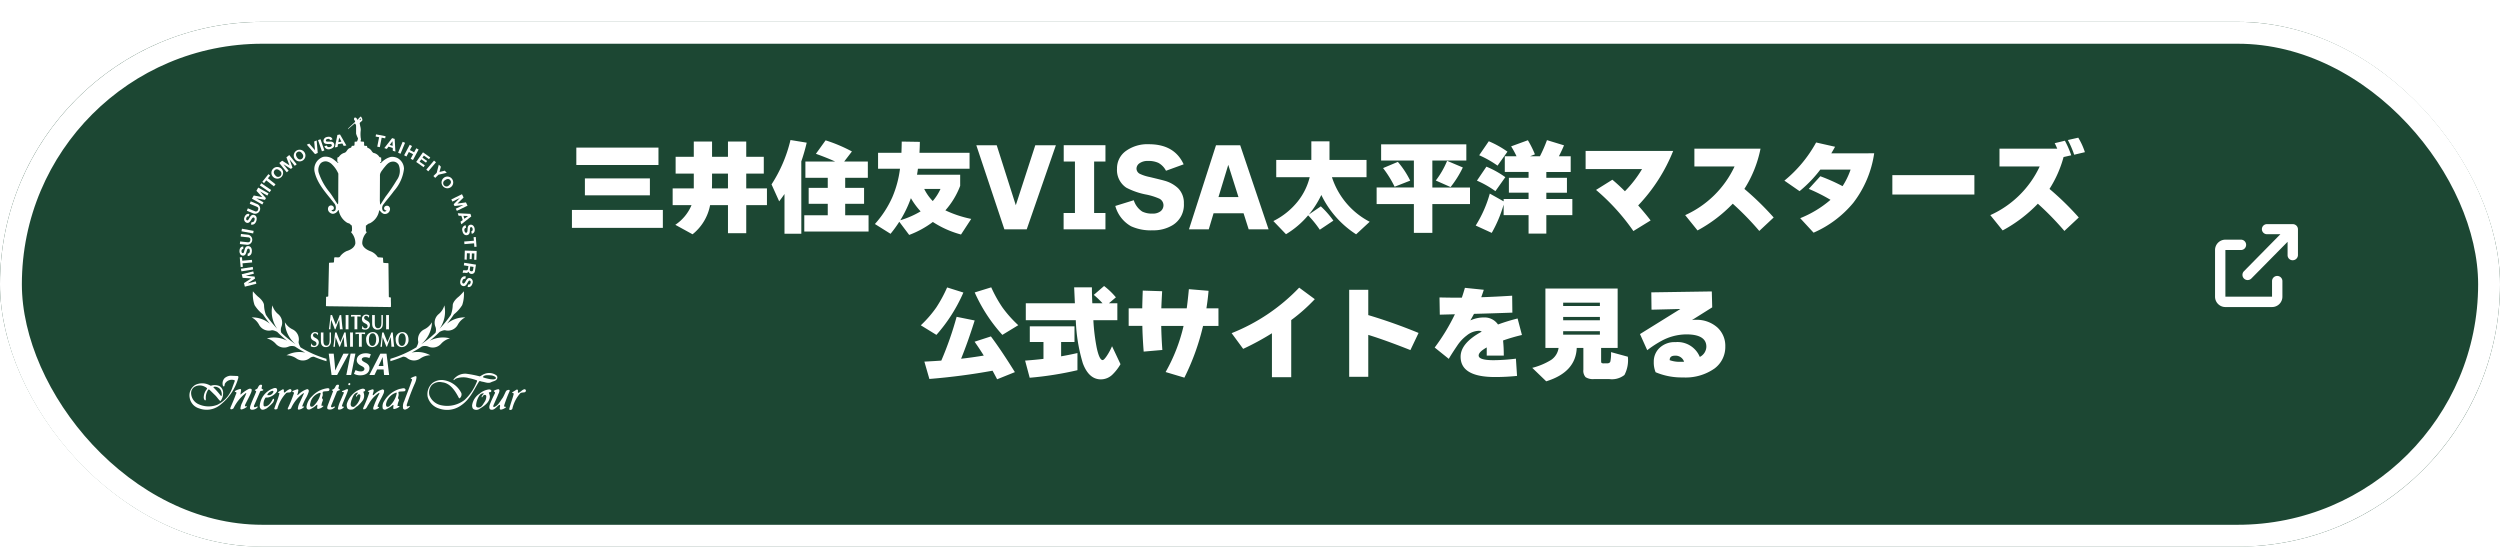 <svg xmlns="http://www.w3.org/2000/svg" xmlns:xlink="http://www.w3.org/1999/xlink" width="343" height="75" viewBox="0 0 343 75"><defs><filter id="a" x="0" y="0" width="343" height="75" filterUnits="userSpaceOnUse"><feOffset dy="3" input="SourceAlpha"/><feGaussianBlur result="b"/><feFlood flood-opacity="0.161"/><feComposite operator="in" in2="b"/><feComposite in="SourceGraphic"/></filter><clipPath id="c"><rect width="46.154" height="40.254" fill="none"/></clipPath></defs><g transform="matrix(1, 0, 0, 1, 0, 0)" filter="url(#a)"><g fill="#1c4733" stroke="#fff" stroke-width="3"><rect width="343" height="72" rx="36" stroke="none"/><rect x="1.5" y="1.5" width="340" height="69" rx="34.5" fill="none"/></g></g><g transform="translate(0 -4)"><g transform="translate(1274.154 -6874)"><rect width="14" height="14" transform="translate(-972 6907)" fill="none"/><path d="M8.531,7.109a.711.711,0,0,0-.711.711V9.953h-6.4v-6.4H3.555a.711.711,0,0,0,0-1.422H1.422A1.422,1.422,0,0,0,0,3.555v6.4a1.422,1.422,0,0,0,1.422,1.422h6.4A1.422,1.422,0,0,0,9.242,9.953V7.82A.71.71,0,0,0,8.531,7.109Zm2.635-6.9a.709.709,0,0,0-.5-.208H7.109a.691.691,0,1,0,.02,1.382H8.968l-5,5.077A.712.712,0,0,0,4.977,7.465L9.953,2.426v1.84a.69.69,0,0,0,.691.691.724.724,0,0,0,.731-.691V.691A.7.7,0,0,0,11.166.208Z" transform="translate(-970.25 6908.75)" fill="#fff"/></g><path d="M-91.658-8.358h-11.27v-2.394h11.27ZM-92.834-4.2h-8.918V-6.524h8.918ZM-91.056.266H-103.53V-2.2h12.474Zm6.482-3.122a6.7,6.7,0,0,1-2.408,4l-2.366-1.3a6.063,6.063,0,0,0,2.226-2.7h-2.59v-2.3h2.9v-2.03h-2.492v-2.3h2.492v-2.1h2.506v2.1h2.184v-2.1h2.506v2.1h2.408v2.3h-2.408v2.03h2.842v2.3h-2.842V.994h-2.506v-3.85Zm.266-2.982q0,.2-.014.686h2.2v-2.03h-2.184ZM-62.832.77h-8.82V-1.47h3.22V-3.038H-71.05V-5.222h2.618V-6.608H-71.5V-8.834h4.088q-1.05-.49-2.646-1.064l1.33-1.848a21.06,21.06,0,0,1,3.612,1.526l-1.064,1.386h3.248v2.226h-3.108v1.386h2.59v2.184h-2.59V-1.47h3.206Zm-9.226.294h-2.31V-4.382q-.266.392-.728,1.008L-76.146-5.7a19.255,19.255,0,0,0,2.6-6.09l2.226.364a25.543,25.543,0,0,1-.742,2.576Zm18.032-4.48a7.055,7.055,0,0,0,1.064-1.666H-55.2A6.4,6.4,0,0,0-54.026-3.416Zm-3-.392A16.159,16.159,0,0,1-58.478-.784,12.345,12.345,0,0,0-55.692-2,10.1,10.1,0,0,1-57.022-3.808Zm1.232-7.728q-.014.8-.056,1.5h6.874v2.184h-7.084q-.056.434-.126.826h5.922V-5.5a10.9,10.9,0,0,1-2.03,3.36A15.443,15.443,0,0,0-48.748-.966l-1.4,2.142A13.4,13.4,0,0,1-54.012-.546,12.975,12.975,0,0,1-57.26,1.232L-58.618-.574a16.933,16.933,0,0,1-1.2,1.652L-61.964-.266A14.032,14.032,0,0,0-59.57-3.948a14.5,14.5,0,0,0,1.05-3.906h-3.01v-2.184h3.206q.028-.63.042-1.54Zm18.662.462-4,11.536H-44.2l-3.85-11.536h2.8l2.618,8.232,2.674-8.232Zm6.8,11.536h-5.74v-2.24h1.554V-8.834h-1.54v-2.24h5.726v2.24h-1.554v7.056h1.554ZM-19.572-3.08A3.263,3.263,0,0,1-21.084-.126,5.07,5.07,0,0,1-23.856.6a6.512,6.512,0,0,1-2.968-.56A4.573,4.573,0,0,1-28.98-2.744l2.534-.784a2.894,2.894,0,0,0,1.162,1.554,3.029,3.029,0,0,0,1.428.28,1.711,1.711,0,0,0,1.078-.315,1.045,1.045,0,0,0,.406-.875,1.019,1.019,0,0,0-.686-.91A8.54,8.54,0,0,0-24.7-4.3a9.88,9.88,0,0,1-2.772-.952,2.9,2.9,0,0,1-1.274-2.6,2.922,2.922,0,0,1,1.211-2.429,5.037,5.037,0,0,1,3.157-.931q3.514,0,4.774,2.758l-2.422.882a2.575,2.575,0,0,0-1.036-1.078,3.166,3.166,0,0,0-1.428-.266,1.893,1.893,0,0,0-1.218.35.9.9,0,0,0-.364.7.817.817,0,0,0,.518.742,5.62,5.62,0,0,0,1.274.406q1.862.448,2.072.518A4.422,4.422,0,0,1-20.37-5.18,2.839,2.839,0,0,1-19.572-3.08ZM-7.952.462h-2.73l-.7-2.2H-15.5l-.658,2.2h-2.716l3.71-11.536h3.318Zm-4.13-4.424-1.4-4.424-1.344,4.424ZM.938-.728-.924.518a14.236,14.236,0,0,0-1.6-1.974,12.026,12.026,0,0,1-3.038,2.59L-7.294-.672A9.962,9.962,0,0,0-3.92-3.4a8.66,8.66,0,0,0,1.61-3.29H-6.9V-9.058h4.816v-2.548H.406v2.548H5.488v2.366H.742A10.534,10.534,0,0,0,5.922-.574L4.06,1.148a13.239,13.239,0,0,1-4.774-5.4A12.884,12.884,0,0,1-2.422-1.568l1.638-1.12A12.3,12.3,0,0,1,.938-.728ZM18.7-8.022a14.15,14.15,0,0,1-1.68,2.688l-2.03-.9a11.691,11.691,0,0,0,1.554-2.7ZM19.684-3H14.518V.952H11.984V-3H6.874V-5.278h5.11v-3.7H7.49V-11.2H19.18v2.226H14.518v3.7h5.166Zm-8.2-3.22-2.142.84A14.779,14.779,0,0,0,7.756-7.938l2.03-.854A12.167,12.167,0,0,1,11.48-6.216Zm13.342-3.976L23.464-8.274A14.1,14.1,0,0,0,20.944-9.7L22.26-11.62A13.223,13.223,0,0,1,24.822-10.192Zm-.294,3.5L23.17-4.774a13.411,13.411,0,0,0-2.534-1.442l1.3-1.918A12.745,12.745,0,0,1,24.528-6.692ZM24.3-2.926A17.818,17.818,0,0,1,22.666.952l-2.2-1.008A16.543,16.543,0,0,0,22.4-4.438l1.9,1.064V-3.7H27.72v-.868h-2.7V-6.608h2.7v-.8H24.458V-9.562h1.61a11.692,11.692,0,0,0-.742-1.358l2.3-.84a14.346,14.346,0,0,1,.966,1.932l-.658.266h1.344a18.934,18.934,0,0,0,.966-2.212l2.338.714q-.238.588-.7,1.5H33.5v2.156H30.156v.8h2.828v2.044H30.156V-3.7h3.57v2.212h-3.57V1.05H27.72V-1.484H24.3ZM47.558-10.29a23.447,23.447,0,0,1-4.8,7.476q.98,1.106,1.708,2.058L42.1.7a29.165,29.165,0,0,0-5.124-5.642l2.24-1.4q.812.672,1.722,1.582A16.01,16.01,0,0,0,43.288-7.8H35.546V-10.29Zm13.79,9.128L59.374.686a39.375,39.375,0,0,0-3.64-3.738A19.525,19.525,0,0,1,50.9.616l-1.694-2.1a13.656,13.656,0,0,0,6.776-6.678H50.47V-10.6h9.072A16.125,16.125,0,0,1,57.33-5.082,39.265,39.265,0,0,1,61.348-1.162Zm13.79-8.806a14.541,14.541,0,0,1-2.87,6.8A14.668,14.668,0,0,1,66.822.924L64.988-1.064a14.8,14.8,0,0,0,4.158-2.52,24.076,24.076,0,0,0-2.982-1.5l1.582-1.736A25.265,25.265,0,0,1,70.8-5.46,10.236,10.236,0,0,0,71.9-7.728H67.746A17.2,17.2,0,0,1,64.9-4.774L62.818-6.216a17.77,17.77,0,0,0,4.354-5.236l2.6.588q-.252.462-.518.9ZM88.886-4.312H77.63v-2.66H88.886Zm15.162-5.81-1.47.35a13.4,13.4,0,0,0-.868-2.016l1.428-.322A9.33,9.33,0,0,1,104.048-10.122Zm-.84,8.96L101.234.686a39.374,39.374,0,0,0-3.64-3.738A19.525,19.525,0,0,1,92.764.616l-1.694-2.1a13.656,13.656,0,0,0,6.776-6.678H92.33V-10.6h7.924q-.154-.378-.35-.756l1.4-.336a12.788,12.788,0,0,1,.868,2l-1.05.238A15.761,15.761,0,0,1,99.19-5.082,39.266,39.266,0,0,1,103.208-1.162Zm-145.5,14.778-2.184,1.33a21.873,21.873,0,0,1-3.794-5.824l2.268-.7a17.93,17.93,0,0,0,1.526,2.744A16.2,16.2,0,0,0-42.294,13.616Zm-7.532-4.48a21.919,21.919,0,0,1-3.7,5.81l-2.142-1.316a15.723,15.723,0,0,0,2.128-2.45,18.97,18.97,0,0,0,1.484-2.744Zm4,10.724q-4.214.77-8.666,1.134l-.686-2.38q1.582-.084,2.324-.14a45.685,45.685,0,0,0,2.1-6.006l2.478.5q-.924,2.94-1.862,5.25,1.4-.154,3.108-.434-.588-.952-1.26-1.9l2.24-.728q1.4,1.862,3.29,4.9l-2.436.98Q-45.514,20.42-45.822,19.86ZM-28.7,12.93h-3.29a26.815,26.815,0,0,0,.462,3.794q.364,1.68.812,1.68.182,0,.581-.595a8.114,8.114,0,0,0,.707-1.309l1.162,2.464A6.63,6.63,0,0,1-29.4,20.42a2.3,2.3,0,0,1-1.554.63q-1.652,0-2.478-2.2A23.068,23.068,0,0,1-34.4,12.93h-6.86V10.606h6.734l-.1-2.184h2.436q0,.966.056,2.184h1.4a11.284,11.284,0,0,0-1.2-1.148L-30.52,8.24A9.992,9.992,0,0,1-28.9,9.794l-.952.812H-28.7Zm-5.474,6.86a45.7,45.7,0,0,1-6.552,1.036l-.63-2.352q1.512-.112,2.52-.238v-2.31h-1.876V13.77h6.132v2.156h-1.834v1.96q1.064-.182,2.24-.448Zm19.348-6.076H-16.94a32.316,32.316,0,0,1-2.562,7.1l-2.576-.77a23.544,23.544,0,0,0,2.464-6.328H-22.68q.028,1.54.154,3.3l-2.562.224q-.154-2.03-.182-3.528h-1.876V11.306h1.862q.014-.882.07-2.436l2.66.084q-.084,1.484-.112,2.352h3.486q.14-1.008.294-2.632l2.7.224q-.1,1.19-.294,2.408h1.652ZM-1.61,10.046a24,24,0,0,1-3.234,2.87v7.84H-7.49V14.722a35.922,35.922,0,0,1-3.948,2.142l-1.582-2.156A26.14,26.14,0,0,0-3.752,8.464ZM12.628,14.68l-1.12,2.352Q8.05,15.66,5.726,14.946V20.7H3.108V8.758H5.726V12.23A72.607,72.607,0,0,1,12.628,14.68Zm14.182.28a24.359,24.359,0,0,0-2.59.756,19.417,19.417,0,0,1,.1,2.072H21.98v-1.12q-1.106.616-1.106,1.106,0,.644,2.044.644a25.882,25.882,0,0,0,3.066-.21l.154,2.366a29.825,29.825,0,0,1-3.024.154q-4.718,0-4.718-2.786,0-1.876,2.9-3.444a.759.759,0,0,0-.406-.112,2.745,2.745,0,0,0-1.638.63,5.575,5.575,0,0,0-1.316,1.4q-.812,1.2-1.162,1.82L14.84,16.682a27.318,27.318,0,0,0,2.772-4.564l-2.072.056L15.5,9.808q1.5.042,3.066.028.21-.616.42-1.344l2.59.266q-.168.532-.35,1.022,1.792-.056,4.242-.21l.028,2.324q-2.632.1-5.264.168-.182.35-.5.9a4.369,4.369,0,0,1,1.848-.406,2.224,2.224,0,0,1,1.946.966,25.457,25.457,0,0,1,2.688-.826Zm7.518,1.778q-.14,3.332-4.186,4.578l-1.918-1.848A9.225,9.225,0,0,0,30.8,18.39a2.368,2.368,0,0,0,1.036-1.652H30.03V8.59h9.912v8.148H37.674v1.75q0,.252.063.308a.586.586,0,0,0,.329.056h.42q.364,0,.455-.252a5.216,5.216,0,0,0,.091-1.288l2.31.63a4.356,4.356,0,0,1-.469,2.506,2.771,2.771,0,0,1-2.093.56H36.708a1.881,1.881,0,0,1-1.162-.259,1.32,1.32,0,0,1-.308-1.029V16.738Zm3.178-5.754v-.462h-5.04v.462Zm0,1.96v-.462h-5.04v.462Zm0,1.974v-.476h-5.04v.476Zm17.206,1.61a3.675,3.675,0,0,1-1.47,3.024,6.9,6.9,0,0,1-4.34,1.232,9.184,9.184,0,0,1-3.752-.714,3.516,3.516,0,0,1-.252-1.414,2.572,2.572,0,0,1,.742-1.876,2.98,2.98,0,0,1,2.226-.84,3.3,3.3,0,0,1,3.346,2.03,1.61,1.61,0,0,0,.9-1.4q0-1.694-2.772-1.694a7.271,7.271,0,0,0-3.4.9A14.468,14.468,0,0,0,44,17.046l-.994-2.212,5.544-3.444-3.962.1-.028-2.38,8.3-.126.056,2.184-2.786,1.75a2.568,2.568,0,0,1,.588-.042,4.261,4.261,0,0,1,2.926,1.071A3.415,3.415,0,0,1,54.712,16.528Zm-5.656,2.1A1.222,1.222,0,0,0,47.81,17.8q-.742,0-.728.616a4.128,4.128,0,0,0,1.54.224Q48.93,18.642,49.056,18.628Z" transform="translate(182 35)" fill="#fff"/><g transform="translate(26 20)"><path d="M16.282,49.064l-.123-.489.995-.643v0l-1.176-.078-.123-.489,1.582-.4.081.325-1.121.282,0,0,1.217.106.068.269-1.013.667v0l1.11-.279.081.326Z" transform="translate(-8.687 -25.734)" fill="#fff"/><rect width="1.63" height="0.359" transform="matrix(0.988, -0.155, 0.155, 0.988, 7.062, 20.873)" fill="#fff"/><path d="M15.633,43.5l.044.486-.3.028-.12-1.331.3-.027.044.486,1.323-.118.032.357Z" transform="translate(-8.36 -23.373)" fill="#fff"/><g transform="translate(0 0)"><g clip-path="url(#c)"><path d="M16.287,40.318c.216,0,.3-.168.3-.359,0-.125-.035-.318-.2-.319s-.207.244-.272.483-.16.486-.467.484c-.333,0-.49-.317-.49-.612,0-.339.151-.651.528-.65l0,.347c-.2.011-.248.149-.248.321,0,.115.047.247.184.247s.143-.077.25-.485c.03-.119.107-.484.476-.482.3,0,.522.238.52.681,0,.36-.181.7-.583.692Z" transform="translate(-8.307 -21.531)" fill="#fff"/><path d="M16.44,35.726a.7.7,0,0,1-.147,1.382L15.285,37l.038-.357,1.008.108c.178.019.357-.008.388-.3.027-.254-.076-.348-.316-.373l-1.008-.107.038-.357Z" transform="translate(-8.375 -19.517)" fill="#fff"/><rect width="0.358" height="1.63" transform="matrix(0.182, -0.983, 0.983, 0.182, 7.13, 15.731)" fill="#fff"/><path d="M17.619,30.634c.207.062.337-.075.391-.259.036-.12.057-.314-.1-.362s-.267.175-.4.386-.291.421-.584.333a.546.546,0,0,1-.3-.726c.1-.325.33-.583.69-.474l-.1.332c-.192-.045-.28.074-.329.237-.033.11-.025.25.105.29s.158-.033.377-.4c.063-.1.239-.433.594-.327.286.086.433.376.306.8-.1.346-.372.618-.755.5Z" transform="translate(-9.094 -16.168)" fill="#fff"/><path d="M18.876,26.111a.7.7,0,0,1-.533,1.284l-.937-.389.138-.331.937.388a.3.3,0,0,0,.455-.174c.1-.237.026-.355-.2-.449l-.936-.388.137-.331Z" transform="translate(-9.538 -14.094)" fill="#fff"/><path d="M18.954,23.058l.249-.439,1.163.221,0,0-.8-.866.249-.44,1.418.805-.166.292-1-.57,0,0,.808.917-.137.241L19.545,23l0,0,.995.563-.165.292Z" transform="translate(-10.386 -11.797)" fill="#fff"/><rect width="0.358" height="1.63" transform="matrix(0.567, -0.824, 0.824, 0.567, 9.654, 9.441)" fill="#fff"/><path d="M22.64,18.31l-.3.382-.236-.187.832-1.046.236.187-.3.382,1.041.827-.223.281Z" transform="translate(-12.11 -9.567)" fill="#fff"/><path d="M25.4,16.43c-.2-.2-.316-.478-.091-.708s.506-.125.71.074a.453.453,0,1,1-.619.634m-.25.256a.8.8,0,1,0-.055-1.174.785.785,0,0,0,.055,1.174" transform="translate(-13.62 -8.363)" fill="#fff"/><path d="M27.249,12.744l.394-.315,1,.638,0,0-.418-1.1.394-.315,1.018,1.274-.263.209-.722-.9,0,0,.409,1.152-.216.172-1.026-.645,0,0,.713.894-.262.209Z" transform="translate(-14.931 -6.382)" fill="#fff"/><path d="M32.032,11c-.149-.244-.189-.54.086-.708s.52,0,.669.246a.47.47,0,0,1-.093.7c-.275.169-.521,0-.663-.235m-.306.187a.8.8,0,1,0,1.367-.836.8.8,0,1,0-1.367.836" transform="translate(-17.302 -5.429)" fill="#fff"/><path d="M37.1,8.949l-.372.159L35.6,7.815l.34-.145.784.912h0l-.111-1.2.339-.145Z" transform="translate(-19.506 -3.966)" fill="#fff"/><rect width="0.358" height="1.63" transform="translate(17.634 3.221) rotate(-19.119)" fill="#fff"/><path d="M41.116,7.314c.057.21.241.247.427.2.121-.033.3-.118.253-.279s-.29-.134-.538-.133-.511-.025-.59-.321a.545.545,0,0,1,.459-.636c.329-.089.669-.027.768.336l-.335.091c-.062-.187-.21-.2-.376-.154-.11.029-.226.11-.189.243s.112.116.534.11c.123,0,.495-.025.591.333.078.288-.09.566-.518.682a.6.6,0,0,1-.821-.379Z" transform="translate(-22.275 -3.346)" fill="#fff"/><path d="M44.716,5.852h.005l.3.556-.417.069Zm-.585,1.342.358-.059.066-.379.6-.1.181.338.367-.061-.868-1.509-.362.061Z" transform="translate(-24.182 -2.973)" fill="#fff"/><path d="M56.967,5.781l-.48-.094.057-.3,1.311.255-.057.295-.48-.093-.254,1.3-.352-.068Z" transform="translate(-30.952 -2.954)" fill="#fff"/><path d="M60.245,6.951l0,0,.019.632-.4-.125Zm-1.126.937L59.466,8l.23-.309.583.181.009.383.355.11-.1-1.738-.35-.108Z" transform="translate(-32.394 -3.57)" fill="#fff"/><rect width="1.63" height="0.359" transform="translate(28.619 4.957) rotate(-67.38)" fill="#fff"/><path d="M65.9,8.548l.316.17-.295.552.581.311.3-.552.316.17-.771,1.438-.316-.17.333-.619-.582-.311-.332.62-.316-.17Z" transform="translate(-35.687 -4.684)" fill="#fff"/><path d="M69.723,10.837l1,.7-.174.246-.7-.5-.2.285.646.456-.16.227-.646-.456-.231.325.718.508-.174.246-1.01-.714Z" transform="translate(-37.69 -5.938)" fill="#fff"/><rect width="1.631" height="0.358" transform="translate(32.489 7.273) rotate(-49.555)" fill="#fff"/><path d="M74.472,15.7l.292-1.126.283.289-.194.722.725-.179.279.286-1.141.269-.448.437-.25-.256Z" transform="translate(-40.558 -7.989)" fill="#fff"/><path d="M76.871,18.692c.225-.175.516-.247.712.008s.056.518-.17.692a.453.453,0,1,1-.542-.7m-.22-.283a.8.8,0,1,0,1.171.106.787.787,0,0,0-1.171-.106" transform="translate(-41.806 -9.972)" fill="#fff"/><path d="M80.921,23.546l.22.454-.843.832,0,0,1.166-.164.221.454-1.467.711-.146-.3,1.039-.5v0L79.9,25.17l-.12-.248.855-.859v0l-1.03.5-.146-.3Z" transform="translate(-43.537 -12.902)" fill="#fff"/><path d="M82.83,29.7v0l-.506.379-.129-.4Zm-1.414-.381.112.345.385.01.188.579-.307.23.114.354,1.364-1.081-.113-.35Z" transform="translate(-44.612 -16.063)" fill="#fff"/><path d="M83.314,33.221c-.213.042-.264.224-.226.412.024.123.1.3.26.272s.155-.28.172-.527.061-.507.361-.567c.328-.064.545.215.6.5.066.334-.02.669-.39.742l-.067-.341c.191-.049.213-.2.18-.363-.022-.112-.094-.233-.229-.207s-.124.1-.149.524c-.006.122-.01.5-.373.567-.293.057-.558-.131-.643-.565a.6.6,0,0,1,.435-.793Z" transform="translate(-45.366 -17.974)" fill="#fff"/><path d="M84.708,37.051l-.041-.487.3-.024.108,1.33-.3.025-.04-.487-1.325.108-.029-.358Z" transform="translate(-45.69 -20.022)" fill="#fff"/><path d="M85.129,40.707l-.038,1.219-.3-.009.027-.86-.349-.01-.024.789-.278-.009.024-.79-.4-.012-.027.878-.3-.009.039-1.236Z" transform="translate(-45.732 -22.278)" fill="#fff"/><path d="M84.727,44.627l-.132.87a.448.448,0,0,1-.516.4.4.4,0,0,1-.366-.317h0a.37.37,0,0,1-.413.177.9.9,0,0,0-.392.009l.054-.354a1.8,1.8,0,0,1,.394,0c.174,0,.259-.052.285-.231l.053-.354-.629-.1.054-.354Zm-.783.244-.06.388c-.024.158.031.254.193.278s.236-.052.26-.209l.059-.389Z" transform="translate(-45.427 -24.319)" fill="#fff"/><path d="M82.844,48.828c-.209-.058-.335.081-.387.267-.034.121-.051.316.11.36s.264-.179.389-.393.283-.426.577-.344a.545.545,0,0,1,.311.72c-.091.327-.318.589-.681.487l.094-.334c.192.042.278-.079.324-.244.03-.109.02-.25-.112-.288s-.157.037-.369.4c-.06.106-.231.439-.587.339-.288-.081-.44-.367-.321-.793.1-.349.358-.625.745-.513Z" transform="translate(-45.015 -26.559)" fill="#fff"/><path d="M81.7,78.157a.4.4,0,0,1,.092.385c-.111.368-.532.386-.827.533-.4.221-.863-.019-1.267-.073-.13-.019-.276-.129-.387-.037-.735,1.157-1.249,2.46-2.442,3.27a3.285,3.285,0,0,1-3.05.458,2.29,2.29,0,0,1-1.579-1.635,2.029,2.029,0,0,1,.7-1.893,2.157,2.157,0,0,1,1.359-.385,3.258,3.258,0,0,1,2.573,1.8.665.665,0,0,1-.167.644.105.105,0,0,1-.165.036c-.477-.918-1.157-2.058-2.315-2.168a1.569,1.569,0,0,0-1.4.368,1.541,1.541,0,0,0-.331,1.433,2.169,2.169,0,0,0,1.58,1.341,3.882,3.882,0,0,0,3.233-.717,6.639,6.639,0,0,0,1.616-2.333c.038-.11.13-.22.093-.349a6.935,6.935,0,0,0-1.1-.312A2.8,2.8,0,0,0,76.1,78.6l-.258.2a.078.078,0,0,1-.018-.129,2,2,0,0,1,1.708-.754,14.851,14.851,0,0,1,1.873.367c.165-.073.349-.221.533-.294a1.7,1.7,0,0,1,1.763.166m-.809-.019c-.33-.018-.771-.074-1.01.147a.112.112,0,0,0,0,.147,6.6,6.6,0,0,0,.992.24c.257.018.533.073.716-.092.055-.073,0-.147-.055-.22a1.277,1.277,0,0,0-.643-.221" transform="translate(-39.571 -42.642)" fill="#fff"/><path d="M66.63,78.913a2.372,2.372,0,0,1-.2.79A29.108,29.108,0,0,0,65.289,82.7c0,.091-.019.2.092.22.128.036.257-.165.349-.019a1.152,1.152,0,0,1-.661.459.3.3,0,0,1-.276-.147,1.589,1.589,0,0,1,.147-1.01c.349-.955.735-1.91,1.065-2.884a.127.127,0,0,0-.092-.185c-.056-.018-.092-.054-.073-.091a2.946,2.946,0,0,1,.66-.276.122.122,0,0,1,.129.147" transform="translate(-35.485 -43.16)" fill="#fff"/><path d="M43.414,81.441c.018.184-.129.33-.037.5.037.074.239.055.165.166-.184.054-.423.109-.459.33L42.33,84.27a.147.147,0,0,0,.11.2c.146.019.258-.147.422-.093.019.129-.146.184-.22.257a.838.838,0,0,1-.753.092c-.165-.128-.055-.386,0-.551l.716-1.911c0-.111-.22-.074-.165-.2a.579.579,0,0,0,.4-.275c.111-.147.129-.386.368-.423.073.019.184-.018.2.074" transform="translate(-22.906 -44.585)" fill="#fff"/><path d="M20,81.441c.037.184-.127.349-.018.5.055.055.184.055.2.147-.092.2-.441.038-.478.312l-.809,1.855a.175.175,0,0,0,.073.2c.166.038.276-.128.423-.091a.116.116,0,0,1-.037.147.979.979,0,0,1-.863.275c-.074-.055-.147-.109-.147-.22l.037-.239c.221-.68.552-1.323.809-1.984.037-.165-.2-.129-.166-.257l.313-.165c.165-.221.239-.643.625-.533Z" transform="translate(-10.051 -44.586)" fill="#fff"/><path d="M6.6,78.681a.137.137,0,0,1,.11.129l-.019.147a7.013,7.013,0,0,1-2.626,3.8,2.916,2.916,0,0,1-2.738.368,1.823,1.823,0,0,1-1.3-1.451,1.676,1.676,0,0,1,.754-1.764,2.14,2.14,0,0,1,1.836-.037l.312.147a1.626,1.626,0,0,1,1.213.055,1.1,1.1,0,0,1,.46,1.065,1.575,1.575,0,0,1-.368.993c-.294-.259-.459-.57-.753-.846l-.735-.716c-.055-.037-.147-.055-.184,0a2,2,0,0,0-.33,1.176c0,.092.037.22-.055.276-.147,0-.166-.184-.221-.293a1.789,1.789,0,0,1,.459-1.287c-.018-.146-.184-.22-.294-.276a1.453,1.453,0,0,0-1.4-.018,1,1,0,0,0-.5.809,1.708,1.708,0,0,0,.956,1.561,3.319,3.319,0,0,0,2.645.11,4.043,4.043,0,0,0,2.093-2.462L6.2,79.4c.019-.073-.018-.183-.111-.165a1.1,1.1,0,0,0-1.194.44c-.109.13-.037.331-.165.443A.16.16,0,0,1,4.581,80a1.051,1.051,0,0,1,.257-1.046,1.441,1.441,0,0,1,.753-.313ZM3.423,80.15c-.056.018-.129.018-.147.092A10.242,10.242,0,0,1,4.3,81.4a.069.069,0,0,0,.11-.019,1.165,1.165,0,0,0-.184-.863.967.967,0,0,0-.808-.368" transform="translate(0 -43.093)" fill="#fff"/><path d="M15.289,82.658c.055.111,0,.239-.018.349-.239.607-.588,1.194-.864,1.782-.018.073-.056.2.037.22.074-.019.166-.055.2,0l-.036.092a1.75,1.75,0,0,1-.7.33.145.145,0,0,1-.146-.092,2.034,2.034,0,0,1,.257-.864c.165-.421.4-.826.551-1.267,0-.037-.055-.037-.074-.019a5.832,5.832,0,0,0-1.689,2.094.57.57,0,0,1-.331.129.168.168,0,0,1-.111-.11l.038-.146c.257-.589.515-1.194.735-1.8.074-.074.055-.165.074-.258-.055-.092-.239-.036-.22-.184a2.45,2.45,0,0,1,.716-.293c.091-.019.146.073.146.147a5.142,5.142,0,0,1-.091.551c0,.055.036.055.074.037a4.607,4.607,0,0,1,1.138-.772c.111,0,.239-.019.312.073" transform="translate(-6.777 -45.252)" fill="#fff"/><path d="M32.7,82.856c.055.183-.055.348-.11.532l-.165.368a7.9,7.9,0,0,0-.606,1.268c0,.164.256-.018.256.127a1.227,1.227,0,0,1-.716.368.118.118,0,0,1-.147-.11,2.072,2.072,0,0,1,.239-.809l.587-1.285a.049.049,0,0,0-.055-.055,4.98,4.98,0,0,0-1.708,2.094.706.706,0,0,1-.386.147c-.091-.037-.055-.147-.037-.2a19.634,19.634,0,0,0,.828-2.039c.054-.2-.331-.092-.184-.294a3.981,3.981,0,0,1,.661-.239.158.158,0,0,1,.129.111,4.029,4.029,0,0,1-.147.643c0,.055.074.036.091.019a3.005,3.005,0,0,1,1.25-.79.22.22,0,0,1,.22.147" transform="translate(-16.347 -45.32)" fill="#fff"/><path d="M28.087,82.834a.25.25,0,0,1-.111.275c-.2.11-.477,0-.643.165a5.072,5.072,0,0,0-1.176,2.131.41.41,0,0,1-.33.073c-.037-.018-.11-.037-.091-.111.22-.679.533-1.34.7-2.057,0-.147-.183-.037-.2-.165a4.238,4.238,0,0,1,.68-.423c.221.019.092.276.147.423.055.073.128,0,.184-.037a1.828,1.828,0,0,1,.607-.4.21.21,0,0,1,.238.129" transform="translate(-14.101 -45.316)" fill="#fff"/><path d="M48.453,80.971a.142.142,0,0,1-.092.183c-.037.019-.091.038-.128-.018-.073-.037-.055-.128-.018-.184.018-.019.055-.074.092-.074.073,0,.146.018.146.092" transform="translate(-26.401 -44.318)" fill="#fff"/><path d="M46.438,82.827c-.221.754-.606,1.452-.845,2.187,0,.091.092.091.165.109.038.019.111,0,.111.056a.825.825,0,0,1-.661.349c-.092.037-.147-.055-.165-.147a4.256,4.256,0,0,1,.349-1.065l.459-1.065c.019-.055-.018-.129-.073-.129-.074-.019-.147.018-.184-.055.018-.111.165-.129.257-.166.184-.054.349-.22.551-.165Z" transform="translate(-24.681 -45.329)" fill="#fff"/><path d="M92.383,82.856c.037.293-.165.533-.239.79l-.587,1.322c0,.074-.038.2.072.221.588-.184.845-.791,1.195-1.25.183-.293.312-.642.477-.955a.524.524,0,0,1,.459-.147.169.169,0,0,1,.018.184,17.4,17.4,0,0,0-.734,1.928c0,.055-.056.165.055.184.073.037.165-.018.2.073a1.519,1.519,0,0,1-.588.313c-.074.018-.184.055-.239-.037-.111-.185.073-.386-.019-.588-.073-.037-.146.037-.2.073-.331.276-.662.754-1.14.533-.165-.147-.11-.423-.054-.624.2-.551.459-1.066.716-1.6.074-.165-.165-.184-.165-.313a1.633,1.633,0,0,1,.588-.22.152.152,0,0,1,.184.111" transform="translate(-49.867 -45.338)" fill="#fff"/><path d="M99.329,82.878a.344.344,0,0,1-.073.238c-.184.128-.5.019-.7.184a4.722,4.722,0,0,0-1.084,2.112c-.037.129-.165.166-.294.184-.073,0-.165-.073-.128-.165.165-.7.44-1.341.607-2.039,0-.055-.056-.129-.11-.129s-.148-.019-.092-.092l.588-.368a.142.142,0,0,1,.183.056c.056.128-.055.312.056.385.33-.092.5-.423.844-.5a.225.225,0,0,1,.2.129" transform="translate(-53.175 -45.342)" fill="#fff"/><path d="M54.134,82.914c0,.24-.128.423-.128.643.055.056.092,0,.147-.018a2.547,2.547,0,0,1,1.213-.754.251.251,0,0,1,.2.146,1.044,1.044,0,0,1-.129.533c-.239.551-.588,1.047-.772,1.616a.119.119,0,0,0,.093.11c.055,0,.11,0,.127.037-.055.148-.2.2-.33.258a.53.53,0,0,1-.441.055c-.073-.074-.036-.221-.018-.313a14.142,14.142,0,0,1,.827-1.873c0-.037,0-.111-.055-.092a4.1,4.1,0,0,0-1.415,1.543c-.221.24-.257.716-.7.716a.123.123,0,0,1-.074-.092l.056-.183a18.732,18.732,0,0,0,.79-1.984c.037-.184-.2-.11-.184-.239a2.532,2.532,0,0,1,.625-.239.128.128,0,0,1,.165.128" transform="translate(-28.867 -45.361)" fill="#fff"/><path d="M23.662,82.48a.446.446,0,0,1-.093.5,2,2,0,0,1-1.1.679c-.147.037-.368-.055-.423.129a1.491,1.491,0,0,0-.2.974.164.164,0,0,0,.184.129c.569-.038.845-.587,1.083-1.01.056-.019.074-.055.128-.037.111.184-.037.368-.11.514a6.137,6.137,0,0,1-.881.809c-.22.092-.459.257-.717.128a.576.576,0,0,1-.22-.5,2.77,2.77,0,0,1,1.6-2.277c.22-.074.57-.294.754-.037m-.644.275a1.227,1.227,0,0,0-.478.257.664.664,0,0,0-.2.313A.681.681,0,0,0,23,83.178c.092-.11.2-.2.184-.349-.019-.074-.092-.092-.165-.074" transform="translate(-11.677 -45.129)" fill="#fff"/><path d="M50.223,82.693c.037.055.055.166-.018.2-.055.073-.184.055-.2.147a1.243,1.243,0,0,1-.038,1.083,4.161,4.161,0,0,1-.771.845c-.293.147-.478.5-.863.478a.6.6,0,0,1-.5-.147.943.943,0,0,1-.056-.772,3.176,3.176,0,0,1,1.6-1.782c.257-.092.606-.293.844-.055m-1.028.423c-.551.092-.661.7-.844,1.1-.038.257-.184.57.018.79a.423.423,0,0,0,.367.055,1.981,1.981,0,0,0,.643-.754,1.6,1.6,0,0,0,.221-.826.2.2,0,0,0-.2-.129c-.183.018-.239.2-.331.312-.055.037-.073-.018-.073-.055,0-.2.256-.313.256-.5Z" transform="translate(-26.151 -45.25)" fill="#fff"/><path d="M61.717,82.6a.3.3,0,0,1-.091.239c-.258.055-.551.037-.808.074-.165.092,0,.275-.055.441.018.184-.128.368-.037.533a.232.232,0,0,1,.073.276,2.2,2.2,0,0,0-.184.679c.055.111.386-.073.24.148a1.48,1.48,0,0,1-.644.293.13.13,0,0,1-.183-.128l.037-.386c-.037-.074-.092-.019-.129,0a3.682,3.682,0,0,1-.992.606.333.333,0,0,1-.349-.147,1.322,1.322,0,0,1,.2-1.047,3.741,3.741,0,0,1,2.13-1.653c.257-.018.644-.22.79.074m-1.285.441a2.111,2.111,0,0,0-1.3,1.23c-.055.22-.165.478,0,.68.073.074.221.018.312,0a3.221,3.221,0,0,0,.809-1.048,2.649,2.649,0,0,0,.256-.789c.019-.037-.018-.073-.073-.073" transform="translate(-32.079 -45.173)" fill="#fff"/><path d="M38.634,82.515a.264.264,0,0,1-.074.276c-.22.074-.477.037-.716.092s-.055.368-.129.551c-.018.147-.128.257-.073.4.129.074.11.238.073.349a1.855,1.855,0,0,0-.165.624c.074.092.222-.037.277.073a1.158,1.158,0,0,1-.735.387.121.121,0,0,1-.128-.11c-.019-.166.056-.312.019-.459h-.074a3.013,3.013,0,0,1-.918.624.416.416,0,0,1-.331,0c-.129-.055-.146-.2-.166-.311a2.4,2.4,0,0,1,.772-1.488,3.443,3.443,0,0,1,2.168-1.1c.074.018.165.018.2.091m-1.323.551a1.869,1.869,0,0,0-1.23,1.176c-.037.221-.184.514,0,.7a.338.338,0,0,0,.349-.056,3.315,3.315,0,0,0,1.009-1.726c.019-.092-.054-.111-.128-.092" transform="translate(-19.448 -45.164)" fill="#fff"/><path d="M88.39,82.918c.019.056.019.165-.037.2-.073.092-.239.019-.293.128a2.227,2.227,0,0,1,.147.5c-.018.863-.864,1.378-1.507,1.764a.763.763,0,0,1-.716,0c-.183-.11-.2-.313-.22-.515a2.288,2.288,0,0,1,1.028-1.617,2.359,2.359,0,0,1,1.323-.588c.092.018.221.037.275.128m-1.047.4a.7.7,0,0,0-.569.312,2.632,2.632,0,0,0-.459,1.4.266.266,0,0,0,.276.24c.44.073.661-.423.862-.717a1.328,1.328,0,0,0,.258-.863.2.2,0,0,0-.222-.146c-.165.018-.257.184-.33.312a.057.057,0,0,1-.074,0c-.037-.221.184-.312.276-.5Z" transform="translate(-46.995 -45.365)" fill="#fff"/><path d="M44.309.015c.084.167.217.333.15.533-.1.133-.3.2-.349.366l.066.367a2.118,2.118,0,0,1,.084.549,4.362,4.362,0,0,0,0,1.149c.066.117,0,.267-.034.383l.051.05.4.034c.083.149,0,.366.066.533.1.066.25.016.367.049l.05.233a1.075,1.075,0,0,1,.566.417.909.909,0,0,0,.267.3,1.216,1.216,0,0,1,.815.549c.066.116.3,0,.25.2l.017.433c-.034.083-.2.067-.132.2.033.033.1-.018.132-.05a2.841,2.841,0,0,1,1.3-.783,1.681,1.681,0,0,1,.867.133,1.7,1.7,0,0,1,.947,1.5,5.523,5.523,0,0,1-1.381,3.048c-.45.632-.982,1.215-1.45,1.847a.8.8,0,0,0-.083.834c.083.083.183.166.3.132a.271.271,0,0,0,.2-.117c-.033-.083-.15-.033-.2-.083a.349.349,0,0,1-.117-.3.379.379,0,0,1,.234-.267.46.46,0,0,1,.366.016.494.494,0,0,1,.217.4.7.7,0,0,1-.882.666,1.086,1.086,0,0,1-.518-.465c-.1-.034-.1.083-.117.133a2.364,2.364,0,0,1-1.131,1.565c-.15.116-.416.1-.5.3-.067.033-.183.049-.167.149v.7c.05.066.151.116.084.2a2.16,2.16,0,0,0-.583,1.448c.034.55.617.9,1.066,1.083a2.046,2.046,0,0,1,1.032.783l.084.066.632.051.033.05.033.6c.034.1.15.066.217.084l.466.017.033.066.051,4.545c.032.15.266.017.283.167-.017.416.033.833,0,1.232l-.116.018-8.725-.117a.072.072,0,0,1-.067-.067l.017-1.183c.05-.116.283.017.3-.15l.1-4.546c.2-.05.416-.016.632-.05l.049-.067.034-.6.051-.033c.283-.066.666.132.8-.2a2.379,2.379,0,0,1,.849-.666c.5-.15,1.1-.467,1.2-1.049a2.183,2.183,0,0,0-.583-1.532c0-.1.15-.133.117-.267a2.246,2.246,0,0,0-.033-.666c-.034-.05-.084-.033-.134-.066-.082-.25-.4-.217-.582-.367a2.524,2.524,0,0,1-1.066-1.649c-.016-.033-.066-.05-.083-.016a.869.869,0,0,1-.732.5.765.765,0,0,1-.583-.366.623.623,0,0,1-.018-.567.407.407,0,0,1,.667-.083.34.34,0,0,1,.066.333.2.2,0,0,1-.183.15c-.05,0-.1,0-.117.05a.3.3,0,0,0,.215.151.442.442,0,0,0,.3-.151.925.925,0,0,0-.185-1c-1.047-1.349-2.3-2.631-2.663-4.312a1.754,1.754,0,0,1,.7-1.766,1.833,1.833,0,0,1,.467-.25,1.787,1.787,0,0,1,1.249.217c.283.166.516.416.783.6.033.018.05-.016.05-.049.016-.083-.082-.083-.133-.133l.017-.533c.049-.05.166-.05.216-.117a1.352,1.352,0,0,1,.766-.55c.267-.083.333-.4.566-.566.118-.1.3-.083.383-.217l.034-.15c.116-.066.383.05.383-.166l.017-.4c.117-.066.332.033.367-.133a1.2,1.2,0,0,0,.1-.349,3.192,3.192,0,0,1-.267-.649v-1.1a.525.525,0,0,0-.15-.283l-.066.017-.765.649-.018.1c-.049.016-.049-.05-.066-.083l.017-.05.883-.833A.156.156,0,0,0,43.46.582.356.356,0,0,1,43.327.3c.033-.066.033-.133.1-.167a.277.277,0,0,1,.25.083c.066.051.017.184.134.2.132-.033.132-.183.249-.25.066-.05.151-.216.249-.15m-.083.25a.263.263,0,0,0-.116.15c0,.017,0,.083.048.066a.123.123,0,0,0,.1-.115c0-.034,0-.084-.034-.1M39.7,6.176a.975.975,0,0,0-.933.217,1.414,1.414,0,0,0-.283,1.282,8.178,8.178,0,0,0,1.482,2.681c.4.517.716,1.083,1.083,1.615l.049.05c.083-.033.034-.149.067-.232l.016-3.963a3.874,3.874,0,0,0-.865-1.265,1.425,1.425,0,0,0-.617-.383m8.876,0c-.551.05-.867.55-1.2.933-.2.3-.517.6-.483,1.015l-.018,3.38.034.533c.017.049.05,0,.084-.018l.649-1.015a23.062,23.062,0,0,0,1.549-2.281,2.15,2.15,0,0,0,.265-2.115.875.875,0,0,0-.881-.434" transform="translate(-20.761 0)" fill="#fff"/><path d="M43.8,60.2a.461.461,0,0,0,.1.015A.477.477,0,0,0,44,60.2c.071.775.123,1.4.2,1.975-.065-.006-.127-.014-.192-.014s-.123.008-.187.014c-.018-.457-.064-.9-.1-1.341-.174.441-.347.881-.511,1.327a.168.168,0,0,0-.087,0c-.147-.4-.33-.843-.5-1.3-.053.507-.09.907-.1,1.309a.685.685,0,0,0-.108-.014.658.658,0,0,0-.106.014c.083-.579.157-1.247.235-1.975a.428.428,0,0,0,.095.015.466.466,0,0,0,.1-.015c.165.452.347.9.529,1.354.165-.409.361-.861.535-1.354" transform="translate(-23.185 -32.984)" fill="#fff"/><path d="M47.394,60.2a1.268,1.268,0,0,0,.388,0v1.975c-.064-.006-.13-.014-.194-.014s-.129.008-.194.014Z" transform="translate(-25.97 -32.984)" fill="#fff"/><path d="M49.879,62.171c-.064-.006-.129-.014-.193-.014s-.13.008-.194.014V60.4a3.063,3.063,0,0,0-.482.041.989.989,0,0,0,.013-.124,1.017,1.017,0,0,0-.013-.122h1.334a.934.934,0,0,0-.013.122.911.911,0,0,0,.013.124,3.356,3.356,0,0,0-.464-.041Z" transform="translate(-26.855 -32.984)" fill="#fff"/><path d="M53.22,60.505a.315.315,0,0,0-.3-.25.253.253,0,0,0-.284.282c0,.389.787.317.787.976a.637.637,0,0,1-.688.633.728.728,0,0,1-.416-.124,3.173,3.173,0,0,0,.075-.365h.05a.36.36,0,0,0,.357.317.286.286,0,0,0,.3-.3c0-.462-.773-.294-.773-.988a.567.567,0,0,1,.6-.6.63.63,0,0,1,.409.138c-.031.093-.057.187-.082.285Z" transform="translate(-28.669 -32.922)" fill="#fff"/><path d="M55.425,60.2a1.6,1.6,0,0,0,.184.015,1.555,1.555,0,0,0,.184-.015v.818a4.411,4.411,0,0,0,.018.544.557.557,0,0,0,.13.331.357.357,0,0,0,.278.123c.227,0,.35-.1.435-.348a2.664,2.664,0,0,0,.044-.6V60.2a.487.487,0,0,0,.2,0v1.026c-.007.328-.005.627-.259.834a.705.705,0,0,1-.462.152.655.655,0,0,1-.707-.483,1.555,1.555,0,0,1-.039-.353Z" transform="translate(-30.37 -32.984)" fill="#fff"/><path d="M59.676,60.2a1.271,1.271,0,0,0,.388,0v1.975c-.065-.006-.129-.014-.194-.014s-.129.008-.194.014Z" transform="translate(-32.7 -32.984)" fill="#fff"/><path d="M37.7,65.812a.317.317,0,0,0-.3-.251.254.254,0,0,0-.284.282c0,.389.787.317.787.976a.636.636,0,0,1-.686.632.728.728,0,0,1-.417-.123,3.163,3.163,0,0,0,.076-.366h.048a.361.361,0,0,0,.358.317.285.285,0,0,0,.3-.3c0-.461-.773-.293-.773-.987a.566.566,0,0,1,.6-.6.63.63,0,0,1,.41.138c-.031.092-.056.187-.083.285Z" transform="translate(-20.164 -35.829)" fill="#fff"/><path d="M39.877,65.5c.058.005.114.014.173.014s.115-.009.173-.014v.817a4.909,4.909,0,0,0,.015.544.6.6,0,0,0,.122.331.331.331,0,0,0,.263.124c.214,0,.33-.1.41-.349a2.808,2.808,0,0,0,.042-.6V65.5a.517.517,0,0,0,.092.009.525.525,0,0,0,.092-.009v1.025a1.028,1.028,0,0,1-.244.834.641.641,0,0,1-.435.152.618.618,0,0,1-.665-.484,1.648,1.648,0,0,1-.037-.353Z" transform="translate(-21.851 -35.892)" fill="#fff"/><path d="M45.152,65.5a.613.613,0,0,0,.1.014.634.634,0,0,0,.1-.014c.071.774.124,1.4.2,1.974-.065-.006-.126-.015-.191-.015s-.123.009-.187.015c-.018-.457-.065-.9-.1-1.341-.175.441-.347.881-.511,1.326a.19.19,0,0,0-.087,0c-.147-.4-.33-.843-.5-1.293-.053.505-.089.905-.1,1.308a.681.681,0,0,0-.108-.015.66.66,0,0,0-.106.015c.083-.579.156-1.247.236-1.974a.562.562,0,0,0,.094.014.613.613,0,0,0,.1-.014c.166.452.347.9.529,1.353.166-.409.362-.86.536-1.353" transform="translate(-23.924 -35.892)" fill="#fff"/><path d="M48.74,65.5c.065.005.129.014.194.014s.13-.009.194-.014v1.974c-.064-.006-.129-.015-.194-.015s-.13.009-.194.015Z" transform="translate(-26.707 -35.892)" fill="#fff"/><path d="M51.227,67.477c-.065-.006-.129-.015-.195-.015s-.129.009-.193.015V65.708a3.174,3.174,0,0,0-.482.04,1.066,1.066,0,0,0,.012-.124,1.1,1.1,0,0,0-.012-.121H51.69a1.1,1.1,0,0,0-.012.121,1.065,1.065,0,0,0,.012.124,3.48,3.48,0,0,0-.463-.04Z" transform="translate(-27.593 -35.892)" fill="#fff"/><path d="M54.5,65.56c.346,0,.484.427.484.8,0,.477-.159.921-.513.921s-.481-.4-.481-.772c0-.645.191-.947.511-.947m.866.851c0-.445-.2-1.024-.852-1.024a.933.933,0,0,0-.907,1.037c0,.654.343,1.027.852,1.027a.946.946,0,0,0,.907-1.039" transform="translate(-29.373 -35.829)" fill="#fff"/><path d="M59.437,65.5a.581.581,0,0,0,.1.014.619.619,0,0,0,.1-.014c.071.774.124,1.4.2,1.974-.066-.006-.127-.015-.192-.015s-.121.009-.187.015c-.019-.457-.065-.9-.1-1.341-.174.441-.347.881-.51,1.326a.194.194,0,0,0-.088,0c-.146-.4-.329-.843-.5-1.293-.053.505-.09.905-.1,1.308a.668.668,0,0,0-.108-.015.653.653,0,0,0-.106.015c.084-.579.157-1.247.235-1.974a.57.57,0,0,0,.1.014.6.6,0,0,0,.1-.014c.166.452.348.9.53,1.353.166-.409.361-.86.537-1.353" transform="translate(-31.751 -35.892)" fill="#fff"/><path d="M63.473,65.56c.345,0,.484.427.484.8,0,.477-.159.921-.514.921s-.481-.4-.481-.772c0-.645.191-.947.511-.947m.865.851c0-.445-.2-1.024-.853-1.024a.933.933,0,0,0-.907,1.037c0,.654.344,1.027.852,1.027a.945.945,0,0,0,.907-1.039" transform="translate(-34.29 -35.829)" fill="#fff"/><path d="M29.12,62.284a15.259,15.259,0,0,1-3.563-1.574c-.141-.257-.318-.641-.245-.841a1.526,1.526,0,0,0-.831-1.62,2.423,2.423,0,0,1-1.065-.98A4.084,4.084,0,0,0,24.9,60.293a15.372,15.372,0,0,1-1.97-1.576,1.212,1.212,0,0,1-.013-.783A1.527,1.527,0,0,0,22.5,56.16a2.434,2.434,0,0,1-.8-1.209,4.059,4.059,0,0,0,.665,3.214,15.508,15.508,0,0,1-1.545-1.894,4.035,4.035,0,0,1-.264-1.3c0-.52-.629-1.072-.836-1.222a7.125,7.125,0,0,1-.693-.729,4.7,4.7,0,0,0,.226,1.89A4.849,4.849,0,0,0,20.4,56.183c.3.447.616.877.955,1.292a3.766,3.766,0,0,0-2.5-.873,2.431,2.431,0,0,1,1.025,1.022,1.528,1.528,0,0,0,1.653.764c.193-.08.566.071.827.2a15.761,15.761,0,0,0,1.369,1.23,3.844,3.844,0,0,0-2.789-.334,2.423,2.423,0,0,1,1.234.754,1.528,1.528,0,0,0,1.786.358,1.284,1.284,0,0,1,.834,0,15.834,15.834,0,0,0,1.414.84,3.74,3.74,0,0,0-2.569.366,2.425,2.425,0,0,1,1.377.446,1.525,1.525,0,0,0,1.82-.069.9.9,0,0,1,.551-.184,15.44,15.44,0,0,0,1.74.62Z" transform="translate(-10.328 -29.055)" fill="#fff"/><path d="M60.969,62.284a15.275,15.275,0,0,0,3.563-1.574c.14-.257.318-.641.245-.841a1.526,1.526,0,0,1,.831-1.62,2.427,2.427,0,0,0,1.064-.98,4.082,4.082,0,0,1-1.487,3.024,15.475,15.475,0,0,0,1.97-1.576,1.211,1.211,0,0,0,.011-.783,1.526,1.526,0,0,1,.417-1.773,2.436,2.436,0,0,0,.794-1.209,4.059,4.059,0,0,1-.665,3.214,15.547,15.547,0,0,0,1.545-1.894,4.06,4.06,0,0,0,.264-1.3c0-.52.628-1.072.835-1.222a7.126,7.126,0,0,0,.693-.729,4.7,4.7,0,0,1-.226,1.89,4.865,4.865,0,0,1-1.132,1.268,15.863,15.863,0,0,1-.955,1.292,3.766,3.766,0,0,1,2.5-.873,2.428,2.428,0,0,0-1.025,1.022,1.529,1.529,0,0,1-1.654.764c-.192-.08-.565.071-.828.2a15.687,15.687,0,0,1-1.368,1.23,3.845,3.845,0,0,1,2.789-.334,2.427,2.427,0,0,0-1.235.754,1.527,1.527,0,0,1-1.786.358,1.282,1.282,0,0,0-.833,0,15.906,15.906,0,0,1-1.414.84,3.739,3.739,0,0,1,2.569.366,2.424,2.424,0,0,0-1.377.446,1.525,1.525,0,0,1-1.82-.069.9.9,0,0,0-.551-.184,15.465,15.465,0,0,1-1.74.62Z" transform="translate(-33.408 -29.055)" fill="#fff"/><path d="M42.647,74.869l-.386-2.932h.682l.138,1.4c.032.313.055.6.073.9h.01c.114-.287.261-.6.412-.9l.691-1.392H45L43.41,74.869Z" transform="translate(-23.157 -39.418)" fill="#fff"/><path d="M48.846,71.936l-.586,2.932H47.6l.586-2.932Z" transform="translate(-26.083 -39.418)" fill="#fff"/><path d="M50.138,74.132a1.5,1.5,0,0,0,.727.187c.252,0,.486-.113.486-.338,0-.17-.133-.275-.417-.419-.325-.165-.636-.4-.636-.779,0-.591.541-.952,1.213-.952a1.58,1.58,0,0,1,.723.144l-.206.521a1.252,1.252,0,0,0-.572-.126c-.308,0-.467.143-.467.3s.187.278.448.417c.377.187.609.427.609.778,0,.653-.568.987-1.25.987a1.67,1.67,0,0,1-.879-.208Z" transform="translate(-27.353 -39.36)" fill="#fff"/><path d="M55.851,73.628l.3-.631c.082-.169.169-.4.247-.575h.014c.014.179.028.415.042.575l.059.631Zm.691.479.065.762H57.3l-.357-2.932h-.848l-1.506,2.932h.7l.362-.762Z" transform="translate(-29.912 -39.417)" fill="#fff"/></g></g></g></g></svg>